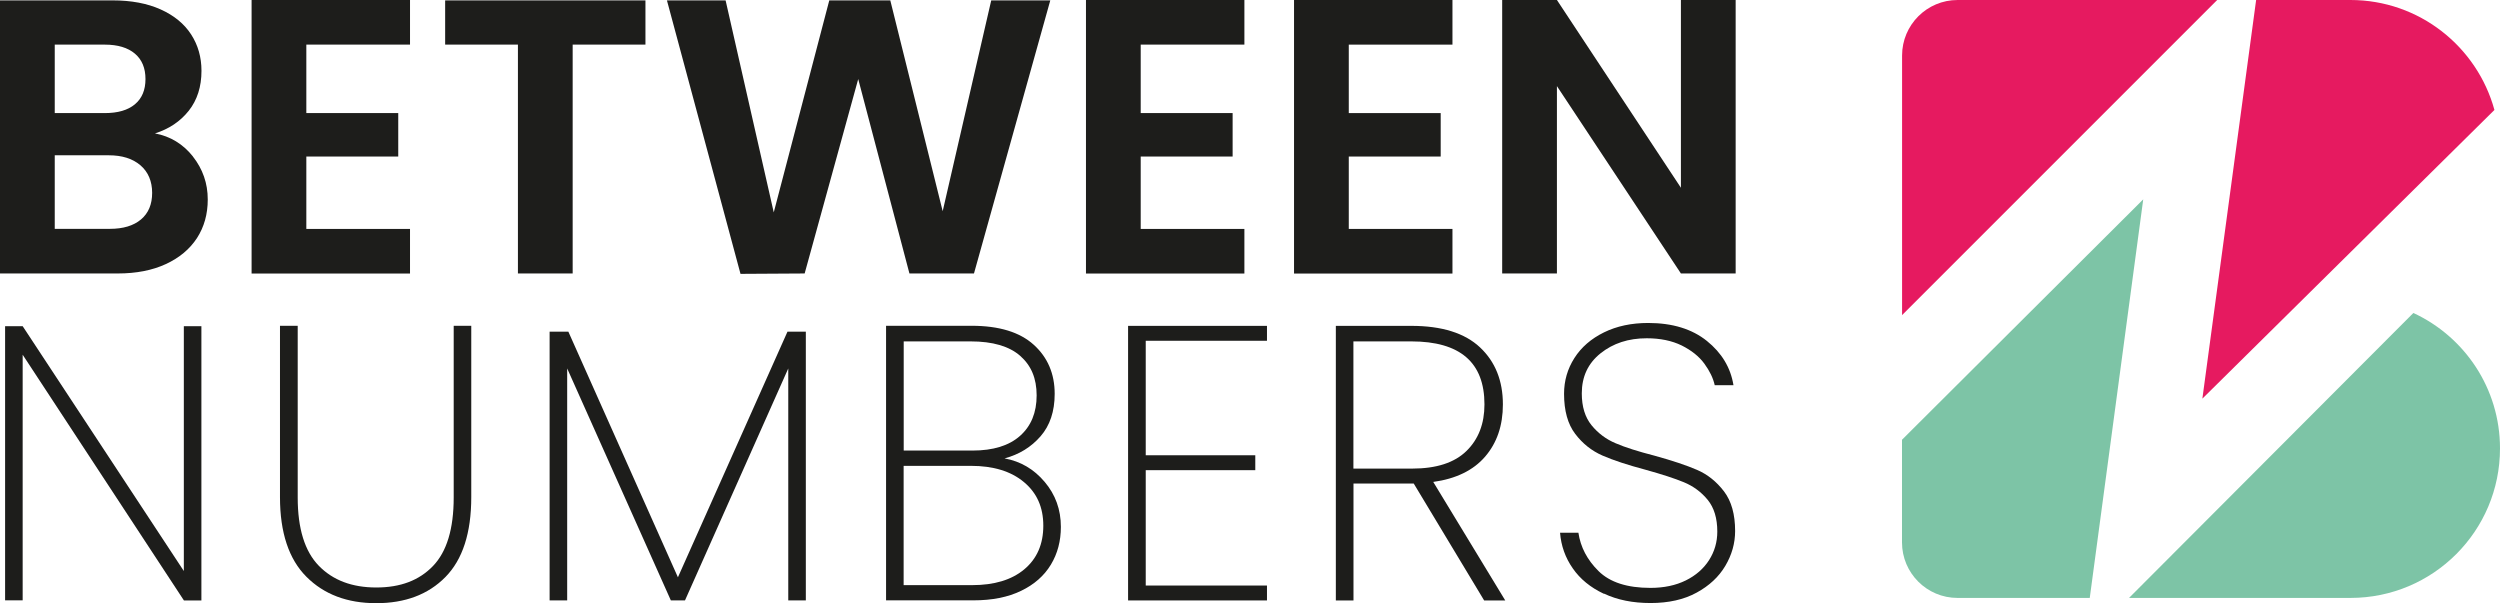 <svg xmlns="http://www.w3.org/2000/svg" id="Calque_1" data-name="Calque 1" viewBox="0 0 318.77 76.91"><g><path d="M24.59,19.95c1.26,1.6,1.9,3.42,1.9,5.49,0,1.86-.46,3.5-1.37,4.91-.92,1.41-2.24,2.52-3.97,3.32-1.73.8-3.77,1.2-6.14,1.2H0V.05h14.37c2.36,0,4.4.38,6.11,1.15,1.71.77,3.01,1.83,3.89,3.19.88,1.36,1.32,2.91,1.32,4.64,0,2.03-.54,3.72-1.62,5.09-1.08,1.36-2.52,2.33-4.31,2.89,1.96.37,3.57,1.35,4.84,2.94ZM6.98,14.42h6.38c1.66,0,2.94-.37,3.84-1.12s1.35-1.82,1.35-3.22-.45-2.48-1.35-3.24c-.9-.76-2.18-1.15-3.84-1.15h-6.38v8.73ZM17.98,27.98c.95-.8,1.42-1.93,1.42-3.39s-.5-2.67-1.5-3.52-2.34-1.27-4.04-1.27h-6.88v9.38h7.03c1.7,0,3.02-.4,3.97-1.2Z" style="fill: #1d1d1b;"></path><path d="M39.06,5.69v8.73h11.72v5.54h-11.72v9.23h13.22v5.69h-20.2V0h20.2v5.69h-13.22Z" style="fill: #1d1d1b;"></path><path d="M82.3.05v5.64h-9.28v29.18h-6.98V5.69h-9.28V.05h25.54Z" style="fill: #1d1d1b;"></path><path d="M133.92.05l-9.73,34.82h-8.23l-6.53-24.79-6.83,24.79-8.18.05L85.04.05h7.48l6.14,27.03L105.74.05h7.78l6.68,26.88L126.39.05h7.53Z" style="fill: #1d1d1b;"></path><path d="M145.45,5.69v8.73h11.72v5.54h-11.72v9.23h13.22v5.69h-20.2V0h20.2v5.69h-13.22Z" style="fill: #1d1d1b;"></path><path d="M171.98,5.69v8.73h11.72v5.54h-11.72v9.23h13.22v5.69h-20.2V0h20.2v5.69h-13.22Z" style="fill: #1d1d1b;"></path><path d="M221.31,34.87h-6.98l-15.81-23.89v23.89h-6.98V0h6.98l15.81,23.94V0h6.98v34.87Z" style="fill: #1d1d1b;"></path><path d="M25.69,76.56h-2.24L2.89,45.23v31.32H.65v-34.96h2.24l20.55,31.22v-31.22h2.24v34.96Z" style="fill: #1d1d1b;"></path><path d="M37.96,41.54v21.9c0,3.96.9,6.86,2.69,8.7,1.8,1.85,4.24,2.77,7.33,2.77s5.47-.91,7.23-2.74c1.76-1.83,2.64-4.74,2.64-8.73v-21.9h2.24v21.85c0,4.56-1.1,7.95-3.29,10.18-2.19,2.23-5.14,3.34-8.83,3.34s-6.66-1.12-8.9-3.37c-2.24-2.24-3.37-5.63-3.37-10.15v-21.85h2.24Z" style="fill: #1d1d1b;"></path><path d="M102.75,42.29v34.27h-2.24v-29.58l-13.17,29.58h-1.8l-13.22-29.58v29.58h-2.24v-34.27h2.39l13.97,31.32,13.97-31.32h2.34Z" style="fill: #1d1d1b;"></path><path d="M133.2,61.44c1.38,1.63,2.07,3.54,2.07,5.74,0,1.8-.42,3.4-1.27,4.81-.85,1.41-2.11,2.53-3.79,3.34-1.68.82-3.72,1.22-6.11,1.22h-11.12v-35.01h10.92c3.49,0,6.13.81,7.91,2.42,1.78,1.61,2.67,3.7,2.67,6.26,0,2.23-.6,4.03-1.8,5.41-1.2,1.38-2.73,2.32-4.59,2.82,2.03.37,3.73,1.36,5.11,2.99ZM115.22,57.45h8.78c2.63,0,4.65-.62,6.06-1.87,1.41-1.25,2.12-2.97,2.12-5.16s-.7-3.81-2.09-5.04c-1.4-1.23-3.51-1.85-6.33-1.85h-8.53v13.92ZM130.61,72.59c1.61-1.35,2.42-3.2,2.42-5.56s-.82-4.18-2.47-5.56-3.9-2.07-6.76-2.07h-8.58v15.21h8.73c2.83,0,5.05-.67,6.66-2.02Z" style="fill: #1d1d1b;"></path><path d="M146.09,43.44v14.61h13.97v1.9h-13.97v14.71h15.46v1.9h-17.71v-35.01h17.71v1.9h-15.46Z" style="fill: #1d1d1b;"></path><path d="M189.24,76.56l-8.98-14.91h-7.68v14.91h-2.25v-35.01h9.63c3.89,0,6.81.92,8.75,2.74,1.95,1.83,2.92,4.26,2.92,7.28,0,2.69-.76,4.91-2.27,6.66-1.51,1.75-3.72,2.82-6.61,3.22l9.18,15.11h-2.69ZM172.58,59.75h7.48c3.09,0,5.4-.75,6.93-2.25,1.53-1.5,2.29-3.47,2.29-5.94,0-5.35-3.11-8.03-9.33-8.03h-7.38v16.21Z" style="fill: #1d1d1b;"></path><path d="M204.5,75.71c-1.7-.8-3.02-1.88-3.96-3.24-.95-1.36-1.49-2.88-1.62-4.54h2.34c.27,1.83,1.12,3.46,2.57,4.89s3.65,2.14,6.61,2.14c1.73,0,3.23-.32,4.51-.95,1.28-.63,2.27-1.5,2.97-2.59.7-1.1,1.05-2.31,1.05-3.64,0-1.7-.41-3.04-1.22-4.04-.82-1-1.83-1.75-3.04-2.25-1.21-.5-2.85-1.03-4.91-1.6-2.26-.6-4.08-1.2-5.46-1.8-1.38-.6-2.54-1.52-3.49-2.77-.95-1.25-1.42-2.95-1.42-5.11,0-1.66.44-3.18,1.32-4.56.88-1.38,2.14-2.47,3.77-3.27,1.63-.8,3.51-1.2,5.64-1.2,3.09,0,5.59.77,7.48,2.29,1.9,1.53,3.03,3.41,3.39,5.64h-2.39c-.2-.9-.64-1.81-1.32-2.74-.68-.93-1.65-1.7-2.89-2.32-1.25-.61-2.74-.92-4.46-.92-2.33,0-4.29.64-5.89,1.92-1.6,1.28-2.39,2.98-2.39,5.11,0,1.7.42,3.05,1.25,4.07.83,1.01,1.85,1.78,3.07,2.29,1.21.52,2.85,1.04,4.91,1.57,2.29.63,4.12,1.24,5.46,1.82,1.35.58,2.49,1.5,3.44,2.74.95,1.25,1.42,2.93,1.42,5.06,0,1.56-.42,3.04-1.25,4.44-.83,1.4-2.05,2.54-3.67,3.42-1.61.88-3.57,1.32-5.86,1.32s-4.24-.4-5.94-1.2Z" style="fill: #1d1d1b;"></path></g><g><path d="M287.67.03l-6.85,50.8,37.24-36.81c-2.21-8.07-9.59-14.02-18.36-14.02h-12.03v.03Z" style="fill: #e61a60;"></path><path d="M282.71,0h-33.1c-3.91,0-7.08,3.17-7.08,7.08v33.1L282.71,0Z" style="fill: #e61a60;"></path><path d="M307.72,39.91l-36.25,36.33h28.24c10.53,0,19.06-8.53,19.06-19.06,0-7.66-4.52-14.25-11.04-17.27Z" style="fill: #7dc4a6;"></path><path d="M273.29,25.41l-30.77,30.66v13.09c0,3.91,3.17,7.08,7.08,7.08h16.86l6.82-50.83Z" style="fill: #7dc4a6;"></path></g></svg>